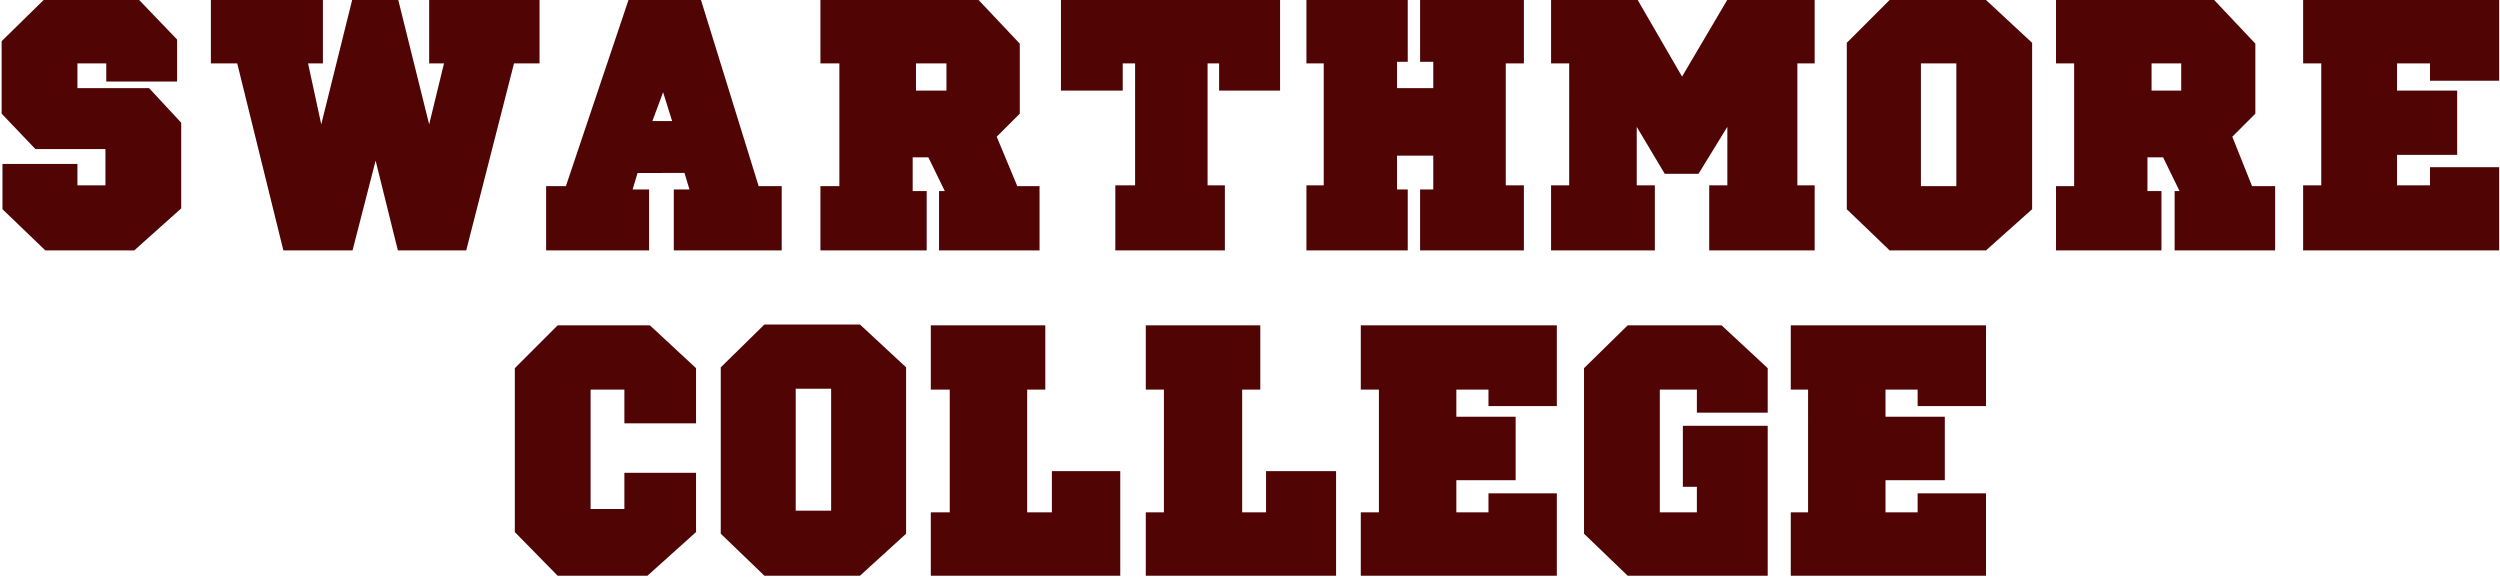 <svg xmlns="http://www.w3.org/2000/svg" fill-rule="evenodd" height="113.109" preserveAspectRatio="none" stroke-linecap="round" viewBox="0 0 3035 700" width="490.455"><path d="M2173 395h238v98h-83v-20h-39v33h72v77h-72v39h39v-23h83v100h-237v-77h21V473h-21v-78h-1zm-250 52 53-52h114l56 52v54h-86v-28h-45v149h45v-31h-17v-74h103v182h-170l-53-51V447zm-271-52h238v98h-83v-20h-39v33h72v77h-72v39h39v-23h83v100h-238v-77h22V473h-22v-78zm-262 0h140v78h-22v149h29v-50h85v127h-231v-77h22V473h-22v-78h-1zm-260 0h139v78h-22v149h30v-50h83v127h-230v-77h23V473h-23v-78zm-453 0h112l56 52v67h-87v-41h-41v145h41v-44h87v72l-59 53H677l-52-53V447l52-52zm301 225h-12V472h43v148h-31v79h66l56-51V446l-56-52H928l-53 52v202l53 51h50v-79zM2796-2h238V98h-84V77h-40v33h73v78h-73v37h40v-22h84v101h-238v-79h22V77h-22V-2zm-913 0h104l55 95 56-95h105v79h-21v148h21v79h-128v-79h22v-71l-35 57h-41l-34-57v71h22v79h-126v-79h22V77h-22V-2zm-297 0h123v77h-13v32h44V75h-16V-2h126v79h-22v148h22v79h-126v-74h16v-41h-44v41h13v74h-123v-79h21V77h-21V-2zm-298 0h266v112h-74V77h-14v148h21v79h-133v-79h24V77h-15v33h-75V-2zM256-2h136v79h-18l16 74L428-2h55l38 153 18-74h-18V-2h134v79h-31l-58 227h-83l-27-109-28 109h-84L288 77h-32V-2zM2 138V50L55-2h112l48 50v51h-86V77H94v30h87l39 42v104l-57 51H55L3 254v-55h91v26h34v-44H43L2 138zm2342 88h-12V77h43v149h-31v78h67l56-50V52l-56-52h-117l-52 52v202l52 50h50v-78zm274-116h30V77h-36v33h6v81h-11v41h17v72h-128v-78h22V77h-22V0h192l50 53v85l-28 28 24 60h28v78h-122v-72h6l-20-41h-8v-81zM803 147v63h28l6 20h-19v74h131v-78h-28L851 0h-88l-76 226h-24v78h125v-74h-20l6-20h29v-63h-11l13-35 11 35h-13zm316-37h30V77h-37v33h7v81h-11v41h17v72H996v-78h23V77h-23V0h192l50 53v85l-28 28 25 60h27v78h-122v-72h7l-20-41h-8v-81z" style="stroke:none;fill:#500404"/></svg>
